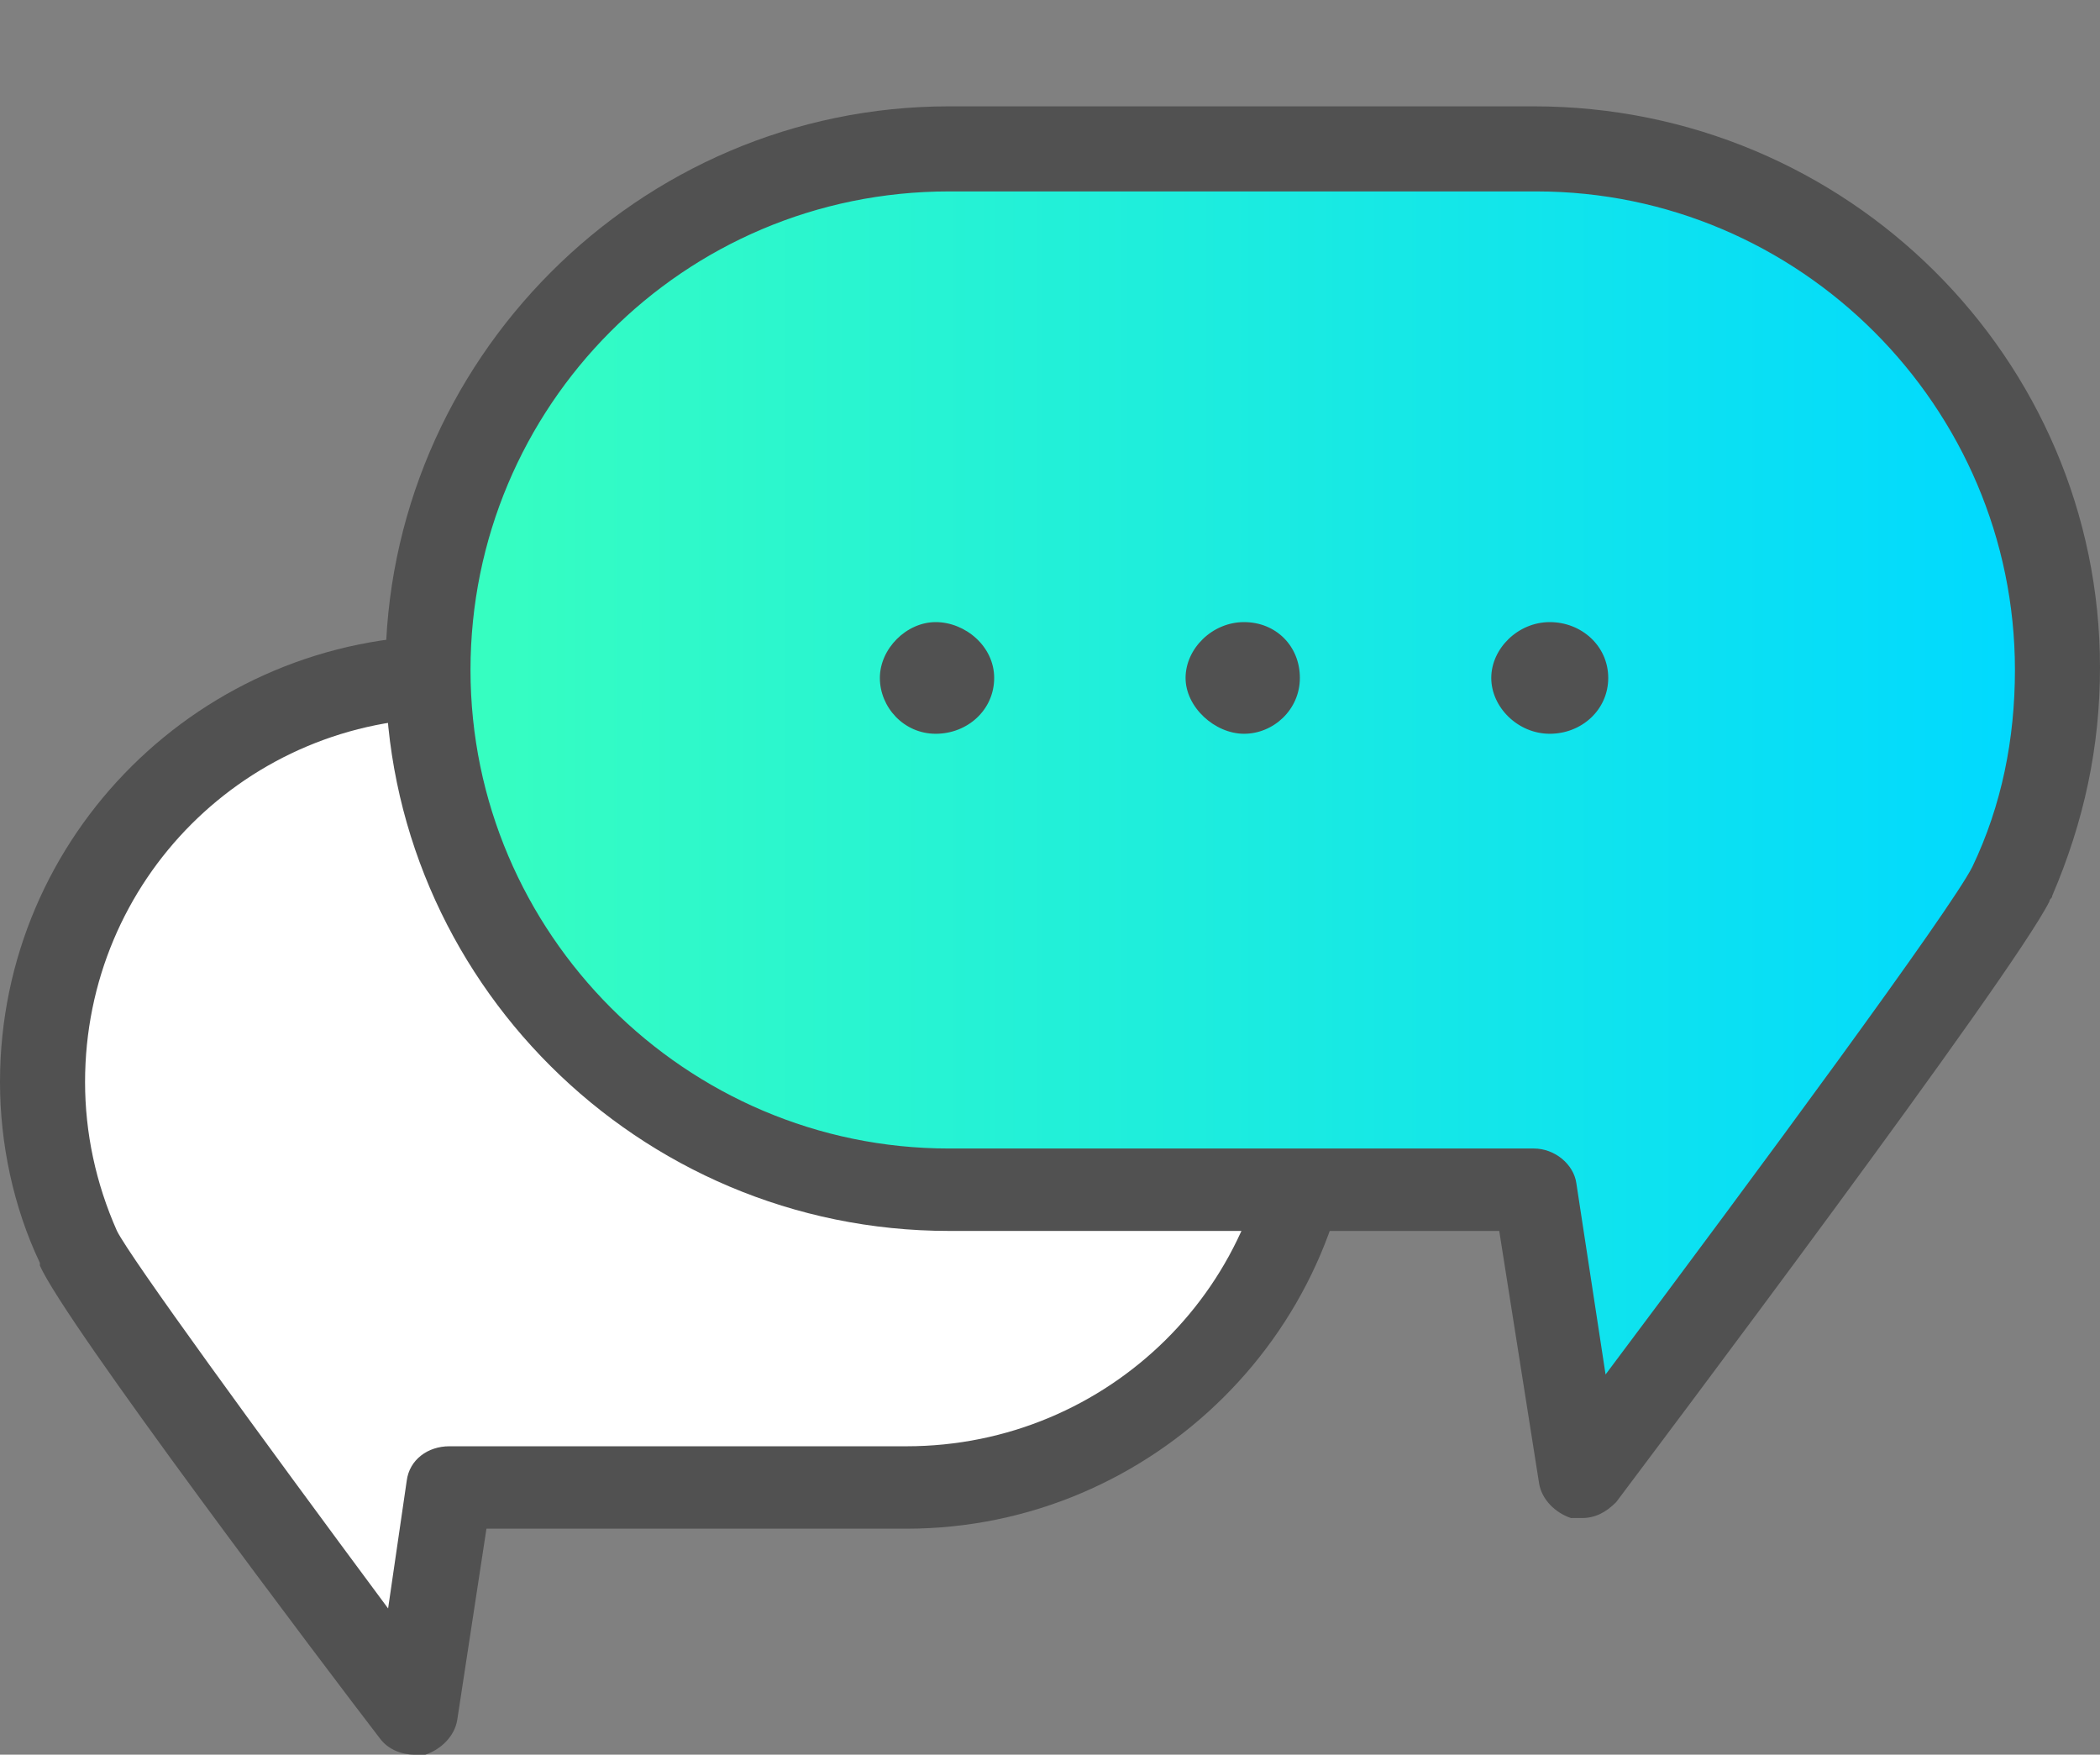 <?xml version="1.0" encoding="utf-8"?>
<!-- Generator: Adobe Illustrator 28.2.0, SVG Export Plug-In . SVG Version: 6.00 Build 0)  -->
<svg version="1.1" id="Layer_1" xmlns="http://www.w3.org/2000/svg" xmlns:xlink="http://www.w3.org/1999/xlink" x="0px" y="0px"
	 viewBox="0 0 79 66" style="enable-background:new 0 0 79 66;" xml:space="preserve">
<rect x="0" y="0" width="79" height="66" fill="#808080" stroke="none"/>
<style type="text/css">
	.st0{fill:#FFFFFF;}
	.st1{fill:#515151;}
	.st2{fill:url(#SVGID_1_);}
</style>
<g>
	<g>
		<path class="st0" d="M2.9,46.9c-0.9-1.9-1.4-4-1.4-6.2c0-8.4,6.9-15.2,15.3-15.2h17.2c8.5,0,15.3,6.8,15.3,15.2
			s-6.9,15.3-15.3,15.3H16.9l-1.3,8.5C15.6,64.4,3.8,48.8,2.9,46.9L2.9,46.9L2.9,46.9L2.9,46.9z"/>
		<path class="st1" d="M15.6,66c-0.5,0-1-0.2-1.3-0.6c-2-2.6-11.9-15.7-12.8-17.8c0,0,0-0.1,0-0.1C0.5,45.4,0,43,0,40.7
			c0-9.3,7.6-16.8,16.9-16.8h17.2c9.3,0,16.9,7.6,16.9,16.8s-7.6,16.8-16.9,16.8H18.3l-1.1,7.2c-0.1,0.6-0.6,1.1-1.2,1.3
			C15.9,66,15.7,66,15.6,66z M4.4,46.3c0.5,1,5.3,7.6,10.2,14.2l0.7-4.8c0.1-0.8,0.8-1.3,1.6-1.3h17.2c7.6,0,13.8-6.1,13.8-13.7
			S41.7,27,34.2,27H16.9C9.3,27,3.2,33.1,3.2,40.7C3.2,42.6,3.6,44.5,4.4,46.3C4.4,46.3,4.4,46.3,4.4,46.3z"/>
	</g>
	<g>
		
			<linearGradient id="SVGID_1_" gradientUnits="userSpaceOnUse" x1="16.11" y1="37.45" x2="77.42" y2="37.45" gradientTransform="matrix(1 0 0 -1 0 68)">
			<stop  offset="0" style="stop-color:#38FFBF"/>
			<stop  offset="0.98" style="stop-color:#00D9FF"/>
		</linearGradient>
		<path class="st2" d="M75.7,33.1c1.1-2.4,1.7-5.1,1.7-8c0-10.8-8.8-19.5-19.6-19.5h-22c-10.8,0-19.6,8.7-19.6,19.5
			s8.8,19.5,19.6,19.5h22l1.7,10.9C59.5,55.5,74.6,35.5,75.7,33.1L75.7,33.1L75.7,33.1L75.7,33.1z"/>
		<path class="st1" d="M59.5,57.1c-0.1,0-0.3,0-0.4,0c-0.6-0.2-1.1-0.7-1.2-1.3l-1.5-9.5H35.7c-11.7,0-21.2-9.5-21.2-21.1
			S24,4,35.7,4h22C69.5,4,79,13.5,79,25.1c0,3-0.6,5.8-1.8,8.6c0,0.1-0.1,0.1-0.1,0.2c-1.4,2.8-14.8,20.6-16.3,22.6
			C60.4,56.9,60,57.1,59.5,57.1z M35.7,7.2c-10,0-18,8.1-18,18s8.1,18,18,18h22c0.8,0,1.5,0.6,1.6,1.3l1.1,7.2
			c5.7-7.6,13-17.5,13.8-19.1c0,0,0,0,0,0c1.1-2.3,1.6-4.8,1.6-7.4c0-9.9-8.1-18-18-18L35.7,7.2L35.7,7.2z"/>
	</g>
	<g>
		<path class="st1" d="M37.4,25.5c0,1.2-1,2.1-2.2,2.1s-2.1-1-2.1-2.1s1-2.1,2.1-2.1S37.4,24.3,37.4,25.5z"/>
		<path class="st1" d="M48.9,25.5c0,1.2-1,2.1-2.1,2.1s-2.2-1-2.2-2.1s1-2.1,2.2-2.1S48.9,24.3,48.9,25.5z"/>
		<path class="st1" d="M60.5,25.5c0,1.2-1,2.1-2.2,2.1s-2.2-1-2.2-2.1s1-2.1,2.2-2.1S60.5,24.3,60.5,25.5z"/>
	</g>
</g>
</svg>
